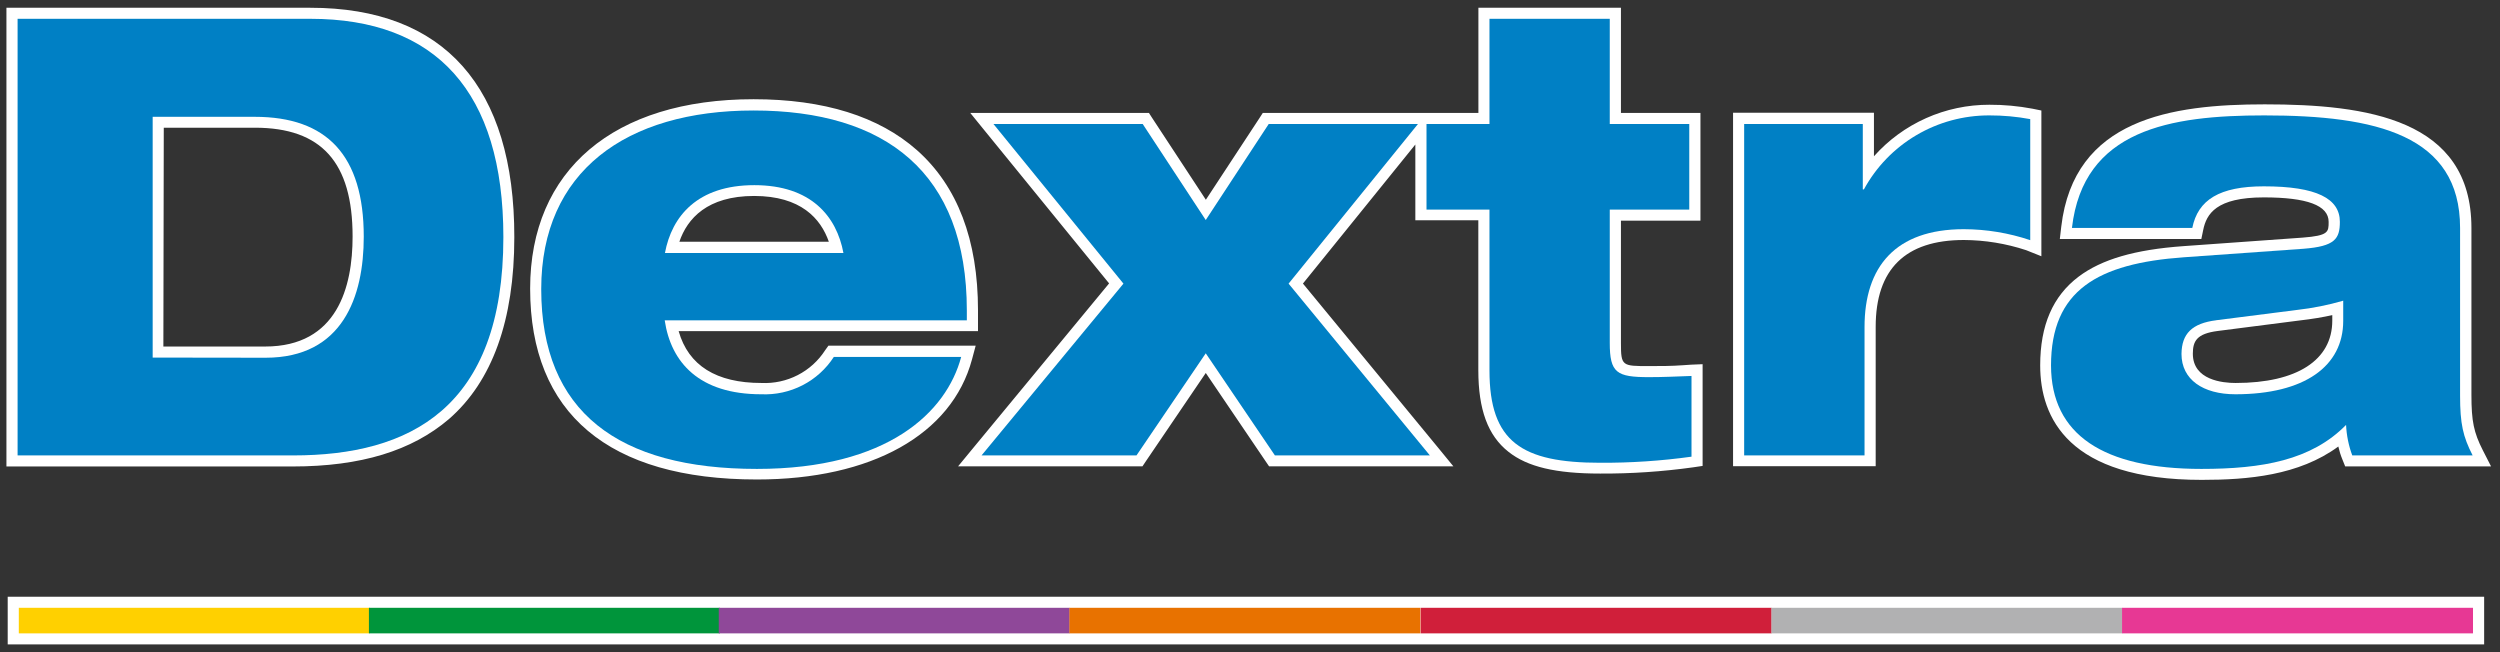 <svg width="161" height="42" viewBox="0 0 161 42" fill="none" xmlns="http://www.w3.org/2000/svg">
<rect x="0" y="0" width="161" height="42" fill="#333333" stroke="none"/>
<g clip-path="url(#clip0_10005_994)">
<path d="M159.262 38.431H136.682H114.087H92.183H91.466H68.891H46.352H46.291H23.813H23.757H1.213H0.496V39.137V40.789V41.5H1.213H23.757H23.813H46.291H46.352H68.871H90.77H91.492H114.082H136.662H159.262H159.979V40.789V39.137V38.431H159.262Z" fill="white"/>
<path d="M19.988 0.5H0.414V30.041H18.847C23.25 30.041 26.527 29.024 28.908 26.991C31.703 24.562 33.122 20.619 33.122 15.278C33.132 5.607 28.611 0.5 19.988 0.5ZM10.547 8.224H16.41C20.705 8.224 22.707 10.45 22.707 15.232C22.707 18.464 21.734 22.316 17.075 22.316H10.521L10.547 8.224ZM62.834 22.26H53.351L53.136 22.56C52.7 23.237 52.092 23.788 51.373 24.157C50.654 24.527 49.849 24.701 49.04 24.664C46.127 24.664 44.335 23.541 43.705 21.325H62.983V19.979C62.983 15.456 61.661 11.985 59.055 9.673C56.598 7.498 53.06 6.39 48.528 6.39C39.522 6.39 34.141 10.963 34.141 18.586C34.141 26.626 39.194 30.879 48.748 30.879C56.121 30.879 61.298 27.988 62.599 23.139L62.834 22.26ZM43.751 15.568C44.263 14.073 45.553 12.62 48.564 12.62C51.575 12.62 52.855 14.073 53.377 15.568H43.751ZM108.905 23.485L109.648 23.454V30.005L109.038 30.096C107.054 30.373 105.052 30.508 103.048 30.498C100.191 30.498 98.368 30.066 97.144 29.095C95.818 28.049 95.204 26.377 95.204 23.841V14.185H91.148V9.307L83.909 18.261L92.644 28.867L93.596 30.03H81.727L81.512 29.715L77.652 24.019L73.786 29.715L73.576 30.03H61.702L62.66 28.867L71.426 18.251L63.428 8.433L62.486 7.274H73.991L74.201 7.599L77.657 12.864L81.113 7.599L81.323 7.274H95.209V0.5H104.389V7.274H109.509V14.211H104.389V22.082C104.389 23.576 104.456 23.576 106.197 23.576C106.96 23.576 107.615 23.576 108.373 23.521L108.905 23.485ZM131.465 16.503L130.482 16.111C129.189 15.684 127.835 15.463 126.473 15.456C122.704 15.456 120.794 17.336 120.794 21.046V30.025H111.609V7.259H120.682V10.064C121.612 9.018 122.756 8.182 124.038 7.609C125.32 7.037 126.71 6.743 128.116 6.746C129.047 6.743 129.976 6.828 130.891 7L131.465 7.117V16.518V16.503ZM159.892 28.994C159.313 27.855 159.16 27.129 159.16 25.436V14.678C159.16 7.665 152.427 6.72 145.847 6.72C139.816 6.72 133.559 7.66 132.745 14.597L132.653 15.39H141.766L141.884 14.82C142.094 13.779 142.719 12.712 145.786 12.712C148.561 12.712 149.964 13.22 149.964 14.287C149.964 14.937 149.964 15.176 148.284 15.303L140.604 15.852C137.486 16.076 135.346 16.701 133.866 17.814C132.202 19.069 131.388 20.944 131.388 23.536C131.388 26.895 133.195 30.904 141.792 30.904C144.757 30.904 148.049 30.625 150.588 28.755C150.651 29.04 150.738 29.319 150.85 29.588L151.029 30.035H160.424L159.892 28.994ZM150.199 20.278V20.649C150.199 23.19 147.931 24.664 143.973 24.664C143.144 24.664 141.219 24.481 141.219 22.779C141.219 21.96 141.475 21.488 142.821 21.315L148.049 20.644C148.935 20.543 149.626 20.421 150.199 20.294V20.278Z" fill="white"/>
<path d="M32.417 15.273C32.417 5.897 28.07 1.211 19.99 1.211H1.133V29.329H18.884C26.35 29.329 32.417 26.326 32.417 15.273ZM9.832 23.028V7.523H16.411C21.05 7.523 23.426 10.003 23.426 15.242C23.426 19.099 22.074 23.038 17.103 23.038L9.832 23.028Z" fill="#0080C5"/>
<path d="M62.264 20.629V19.994C62.264 11.095 57.005 7.116 48.526 7.116C40.303 7.116 34.855 11.055 34.855 18.617C34.855 26.534 39.827 30.198 48.746 30.198C57.19 30.198 60.953 26.534 61.9 22.987H53.698C53.199 23.759 52.505 24.388 51.684 24.81C50.864 25.232 49.946 25.432 49.023 25.391C45.039 25.391 43.212 23.358 42.807 20.629H62.264ZM48.578 11.924C52.233 11.924 53.877 13.931 54.317 16.294H42.822C43.263 13.931 44.906 11.924 48.578 11.924Z" fill="#0080C5"/>
<path d="M77.65 22.753L82.104 29.329H92.084L82.985 18.266L91.316 7.986H81.705L77.65 14.17L73.59 7.986H63.979L72.35 18.266L63.211 29.329H73.19L77.65 22.753Z" fill="#0080C5"/>
<path d="M103.05 29.802C105.018 29.812 106.984 29.681 108.933 29.41V24.212C107.909 24.247 107.141 24.288 106.193 24.288C104.109 24.288 103.669 24.014 103.669 22.082V13.499H108.789V7.985H103.669V1.211H95.922V7.985H91.867V13.499H95.922V23.856C95.922 28.465 98.006 29.802 103.05 29.802Z" fill="#0080C5"/>
<path d="M112.324 7.986V29.329H120.076V21.061C120.076 17.199 122.047 14.76 126.471 14.76C127.925 14.764 129.369 15.003 130.747 15.466V7.671C129.879 7.51 128.998 7.43 128.115 7.432C126.46 7.427 124.834 7.867 123.411 8.707C121.988 9.546 120.822 10.753 120.035 12.198H119.964V7.986H112.324Z" fill="#0080C5"/>
<path d="M141.768 30.198C145.68 30.198 148.854 29.644 151.087 27.363C151.117 28.035 151.252 28.698 151.486 29.329H159.238C158.614 28.11 158.429 27.296 158.429 25.472V14.678C158.429 8.692 153.022 7.432 145.823 7.432C139.756 7.432 134.165 8.341 133.433 14.678H141.184C141.548 12.869 142.936 12 145.793 12C149.192 12 150.687 12.788 150.687 14.287C150.687 15.39 150.36 15.862 148.348 16.02L140.637 16.569C135.086 16.965 132.086 18.698 132.086 23.541C132.096 27.993 135.46 30.198 141.768 30.198ZM142.715 20.624L147.943 19.958C148.945 19.845 149.935 19.646 150.903 19.364V20.665C150.903 23.582 148.419 25.391 143.96 25.391C141.876 25.391 140.488 24.445 140.488 22.794C140.503 21.493 141.159 20.822 142.731 20.624H142.715Z" fill="#0080C5"/>
<path d="M23.811 39.142H1.211V40.789H23.811V39.142Z" fill="#FFD000"/>
<path d="M46.358 39.142H23.758V40.789H46.358V39.142Z" fill="#00953B"/>
<path d="M68.889 39.142H46.289V40.789H68.889V39.142Z" fill="#8F4899"/>
<path d="M91.472 39.142H68.871V40.789H91.472V39.142Z" fill="#E87200"/>
<path d="M114.093 39.142H91.492V40.789H114.093V39.142Z" fill="#D01F3A"/>
<path d="M136.682 39.142H114.082V40.789H136.682V39.142Z" fill="#B1B1B2"/>
<path d="M159.261 39.142H136.66V40.789H159.261V39.142Z" fill="#E73894"/>
</g>
<defs>
<clipPath id="clip0_10005_994">
<rect width="160" height="41" fill="white" transform="translate(0.414 0.5)"/>
</clipPath>
</defs>
</svg>
